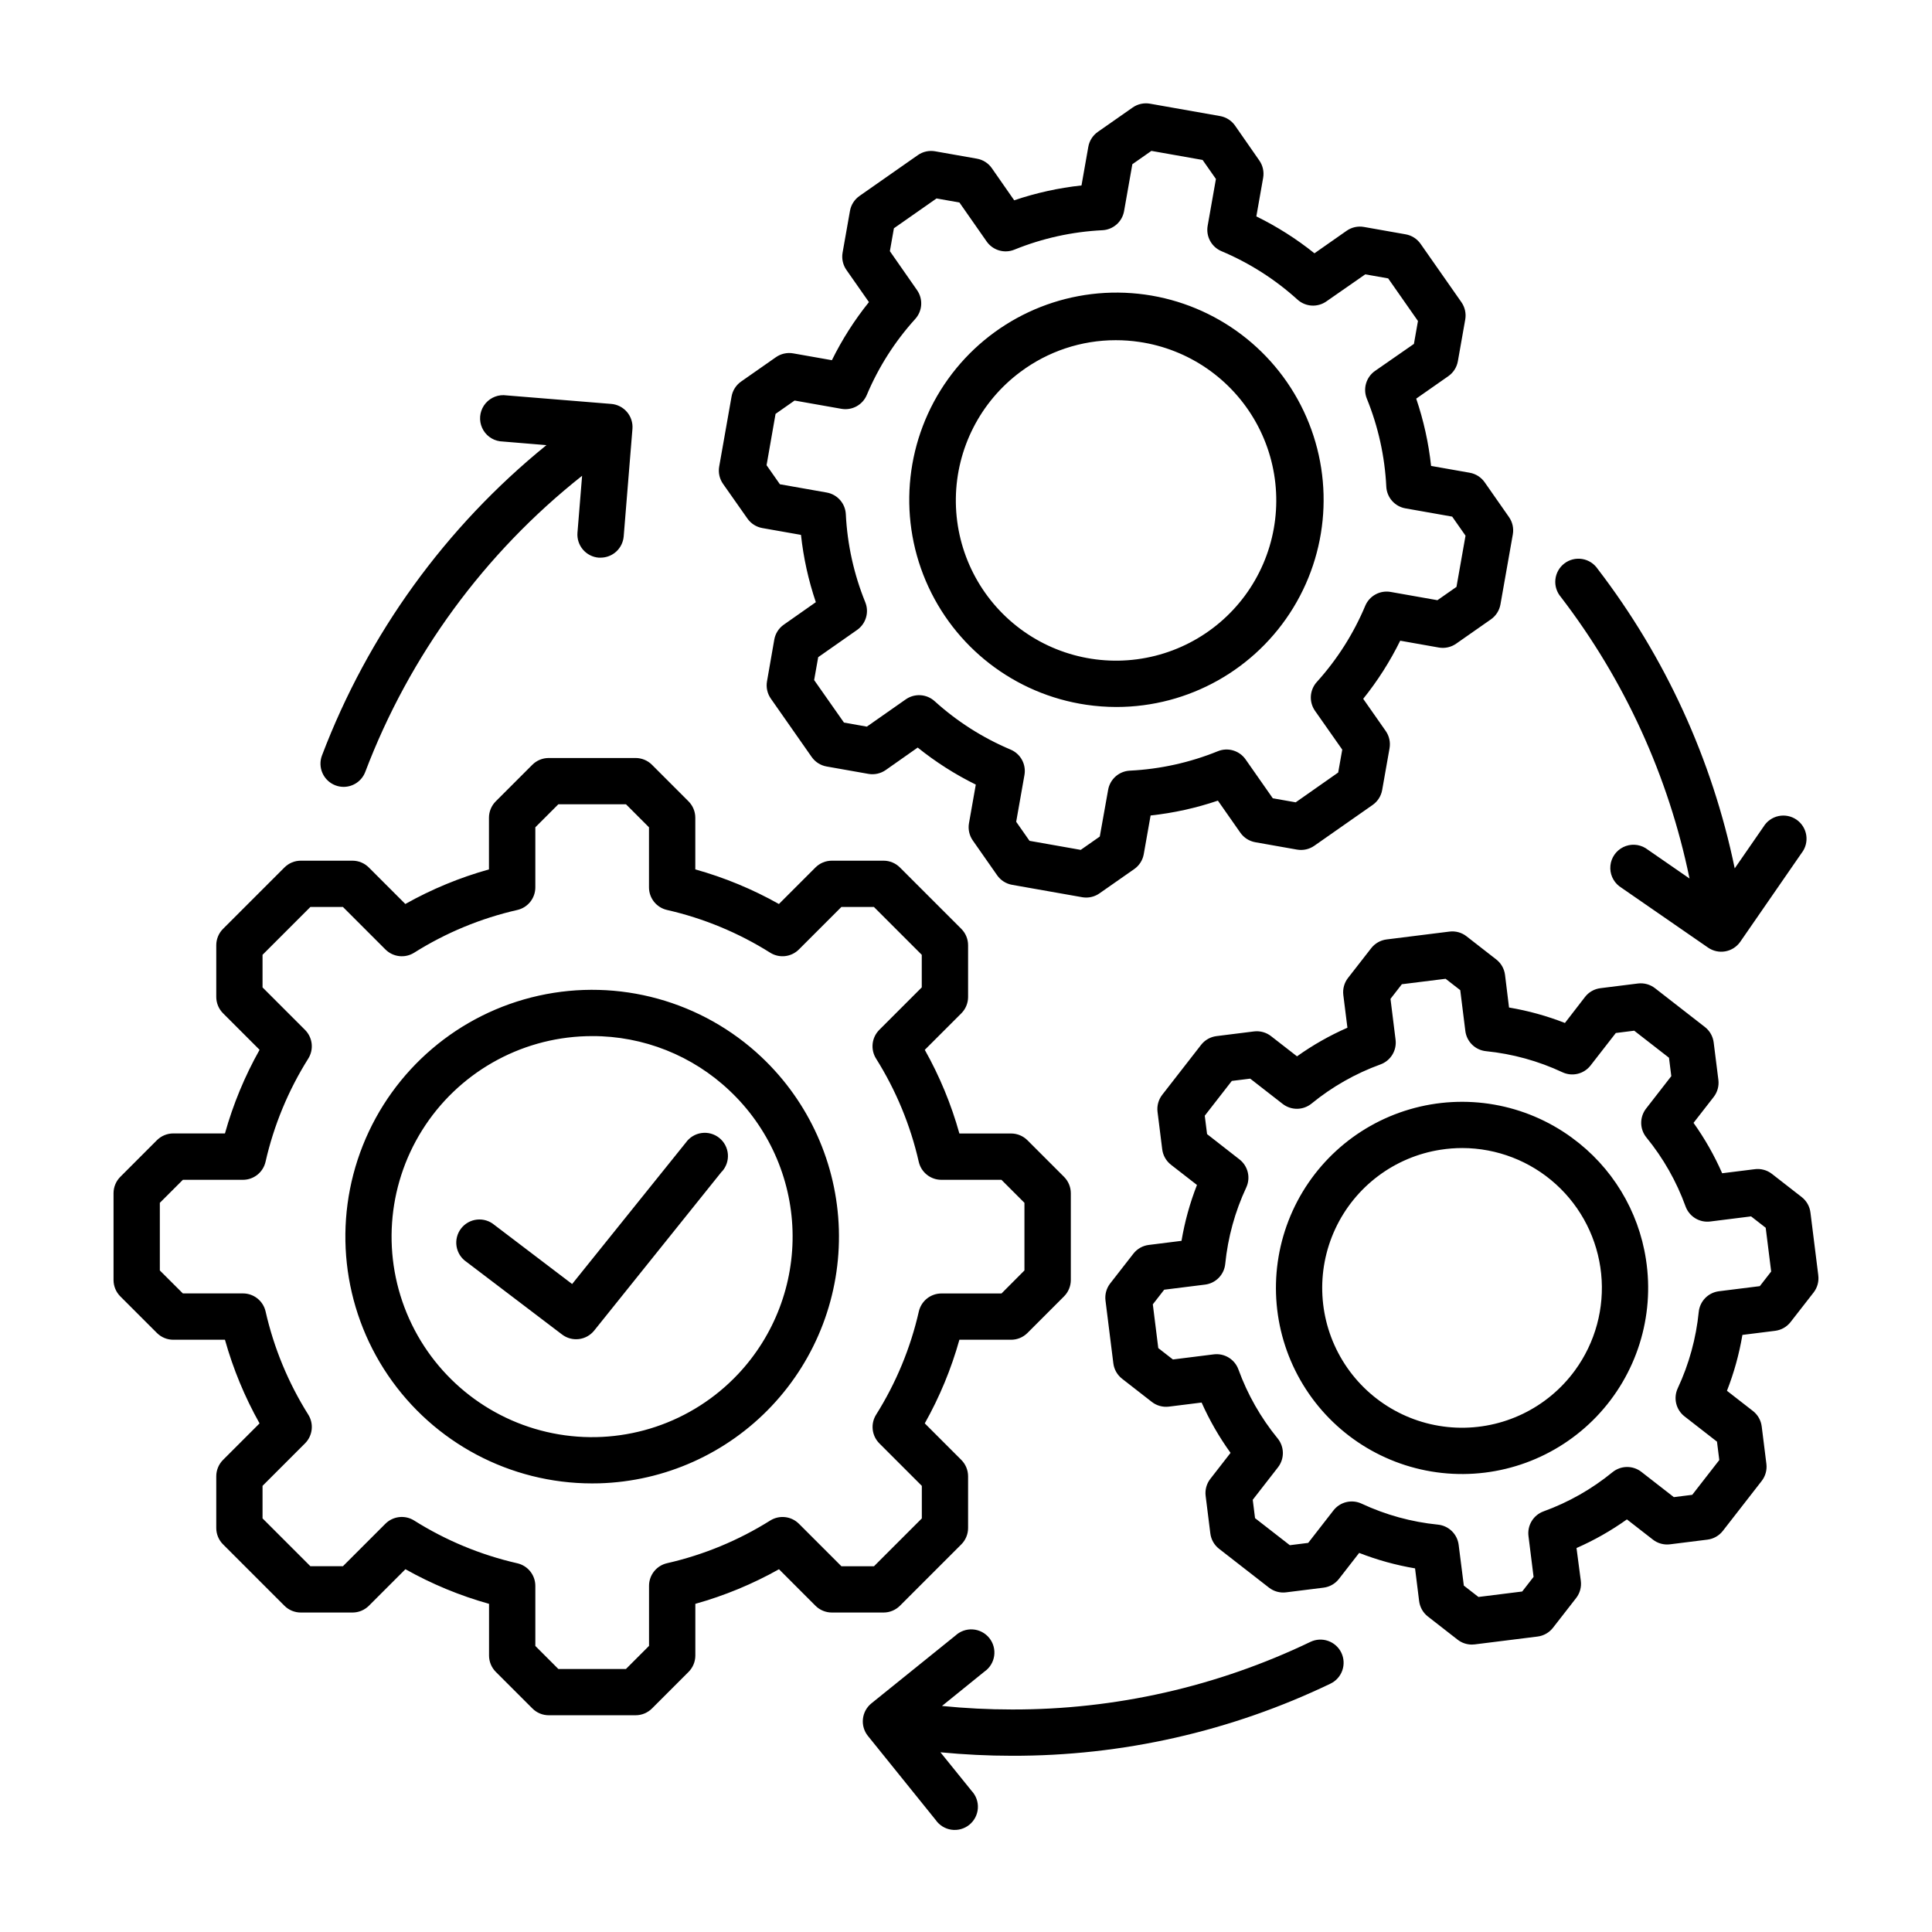 <?xml version="1.0" encoding="UTF-8"?>
<svg width="1200pt" height="1200pt" version="1.1" viewBox="0 0 1200 1200" xmlns="http://www.w3.org/2000/svg">
 <path d="m558.96 997.37 38.137-38.137c2.688-2.699 4.199-6.352 4.199-10.164v-32.133c-0.004-3.809-1.516-7.457-4.199-10.152l-22.707-22.707c9.223-16.387 16.441-33.824 21.504-51.934h32.113c3.812-0.004 7.469-1.52 10.164-4.211l22.715-22.73c2.695-2.695 4.211-6.352 4.215-10.164v-53.914c-0.004-3.812-1.52-7.469-4.215-10.164l-22.715-22.719c-2.695-2.691-6.352-4.207-10.164-4.211h-32.113c-5.059-18.113-12.273-35.555-21.492-51.949l22.691-22.68h0.004c2.688-2.699 4.199-6.352 4.199-10.164v-32.133c0-3.812-1.512-7.465-4.199-10.164l-38.137-38.137c-2.699-2.695-6.352-4.211-10.164-4.211h-32.137c-3.812 0-7.469 1.516-10.164 4.211l-22.691 22.691c-16.391-9.219-33.828-16.434-51.938-21.492v-32.102c-0.004-3.809-1.516-7.465-4.211-10.164l-22.715-22.727c-2.699-2.688-6.356-4.199-10.164-4.199h-53.977c-3.809 0.004-7.457 1.512-10.152 4.199l-22.727 22.727c-2.695 2.699-4.211 6.356-4.215 10.164v32.102c-18.113 5.055-35.555 12.266-51.945 21.48l-22.68-22.68h-0.004c-2.695-2.695-6.352-4.211-10.164-4.211h-32.086c-3.809-0.004-7.461 1.512-10.152 4.211l-38.137 38.125c-2.691 2.695-4.207 6.352-4.211 10.164v32.109c0.004 3.812 1.52 7.469 4.211 10.164l22.691 22.691c-9.219 16.391-16.438 33.828-21.504 51.938h-32.098c-3.812 0.004-7.469 1.52-10.164 4.211l-22.73 22.754c-2.691 2.695-4.207 6.352-4.211 10.164v53.93-0.004c0.004 3.812 1.52 7.469 4.211 10.164l22.727 22.715 0.004 0.004c2.695 2.691 6.352 4.207 10.164 4.211h32.102-0.004c5.066 18.109 12.281 35.551 21.492 51.949l-22.68 22.68c-2.691 2.695-4.207 6.352-4.211 10.164v32.137-0.004c0.004 3.812 1.52 7.469 4.211 10.164l38.137 38.137c2.695 2.688 6.348 4.199 10.152 4.199h32.137c3.812 0 7.465-1.516 10.164-4.211l22.691-22.691c16.391 9.219 33.824 16.438 51.938 21.504v32.113c0 3.812 1.516 7.465 4.211 10.164l22.727 22.715c2.691 2.699 6.344 4.215 10.152 4.211h53.953c3.812-0.004 7.465-1.516 10.164-4.211l22.715-22.715c2.695-2.699 4.207-6.352 4.211-10.164v-32.113c18.113-5.059 35.555-12.273 51.949-21.492l22.68 22.691c2.699 2.691 6.356 4.199 10.164 4.199h32.137c3.801-0.004 7.445-1.516 10.141-4.199zm-36.336-24.539-26.398-26.398h-0.004c-2.301-2.297-5.309-3.746-8.539-4.113-3.227-0.371-6.484 0.367-9.242 2.082-19.734 12.395-41.418 21.367-64.141 26.535-3.172 0.727-6 2.508-8.031 5.051-2.027 2.543-3.137 5.699-3.141 8.953v37.344l-14.328 14.34h-42l-14.293-14.293v-37.332c-0.004-3.258-1.113-6.414-3.144-8.961s-4.863-4.328-8.039-5.055c-22.719-5.18-44.395-14.168-64.117-26.582-2.758-1.727-6.019-2.469-9.254-2.106-3.234 0.367-6.246 1.812-8.555 4.109l-26.398 26.398-20.219 0.004-29.711-29.711-0.004-20.211 26.398-26.398h0.004c2.297-2.305 3.75-5.32 4.113-8.551 0.367-3.234-0.371-6.5-2.098-9.258-12.406-19.727-21.375-41.414-26.531-64.141-0.73-3.172-2.516-6.004-5.059-8.031-2.547-2.027-5.703-3.137-8.957-3.141h-37.359l-14.301-14.266v-42l14.305-14.293h37.332-0.004c3.258-0.004 6.418-1.113 8.965-3.144 2.543-2.031 4.324-4.867 5.055-8.039 5.16-22.719 14.137-44.398 26.543-64.117 1.727-2.758 2.469-6.019 2.106-9.254s-1.812-6.25-4.109-8.555l-26.398-26.398-0.004-20.246 29.711-29.711h20.23l26.398 26.398h0.004c2.305 2.301 5.32 3.75 8.555 4.117 3.234 0.367 6.496-0.375 9.254-2.098 19.715-12.41 41.391-21.391 64.105-26.559 3.176-0.727 6.008-2.508 8.039-5.055 2.031-2.543 3.141-5.703 3.144-8.961v-37.332l14.293-14.305h42l14.305 14.305v37.332c0.004 3.254 1.113 6.41 3.141 8.953 2.031 2.539 4.859 4.32 8.031 5.051 22.715 5.172 44.395 14.148 64.113 26.555 2.758 1.73 6.019 2.473 9.254 2.109 3.234-0.367 6.25-1.812 8.555-4.113l26.398-26.398h20.219l29.711 29.711v20.23l-26.398 26.398 0.004 0.004c-2.297 2.305-3.746 5.32-4.109 8.555-0.363 3.234 0.379 6.496 2.106 9.254 12.391 19.73 21.363 41.41 26.531 64.129 0.727 3.172 2.508 6.004 5.051 8.035 2.543 2.031 5.699 3.141 8.953 3.148h37.344l14.293 14.293v42l-14.246 14.301h-37.332c-3.254 0.004-6.41 1.113-8.957 3.141-2.547 2.031-4.328 4.859-5.059 8.031-5.168 22.719-14.145 44.395-26.543 64.117-1.727 2.758-2.469 6.019-2.106 9.254 0.363 3.234 1.812 6.25 4.109 8.555l26.398 26.398v20.219l-29.711 29.711zm-49.668-316.29c-36.957-34.836-88.766-49.109-138.35-38.109-49.578 11-90.492 45.84-109.25 93.035s-12.922 100.62 15.582 142.65c28.504 42.035 75.977 67.219 126.76 67.254 1.535 0 3.086 0 4.644-0.059 40.637-1.203 79.133-18.496 107.02-48.082 27.887-29.586 42.875-69.035 41.672-109.67-1.199-40.637-18.496-79.129-48.078-107.02zm-14.559 196.97c-28.527 30.273-70.289 44.305-111.31 37.398-41.02-6.906-75.887-33.836-92.934-71.781-17.047-37.941-14.023-81.895 8.055-117.15 22.082-35.254 60.305-57.16 101.89-58.383 1.262 0 2.508-0.059 3.769-0.059l-0.004-0.004c31.746-0.07 62.301 12.078 85.332 33.926 24.031 22.656 38.082 53.934 39.059 86.945 0.977 33.016-11.199 65.066-33.852 89.105zm-10.078-125.84-79.297 98.82c-2.356 2.91-5.75 4.785-9.469 5.234-3.715 0.449-7.461-0.57-10.438-2.836l-59.398-45.133-0.004 0.004c-3.273-2.219-5.492-5.688-6.133-9.59-0.641-3.902 0.352-7.898 2.746-11.047 2.391-3.148 5.977-5.176 9.906-5.602 3.934-0.43 7.867 0.781 10.883 3.34l48.254 36.672 70.629-87.852c2.297-3.238 5.824-5.383 9.754-5.934 3.934-0.547 7.914 0.551 11.008 3.035s5.027 6.137 5.34 10.094c0.312 3.953-1.02 7.863-3.688 10.805zm15.91-405.6c2.188 3.125 5.523 5.25 9.277 5.918l24 4.234c1.535 14.23 4.629 28.246 9.227 41.797l-19.895 13.969c-3.129 2.18-5.258 5.519-5.914 9.277l-4.527 25.941c-0.652 3.758 0.211 7.621 2.402 10.742l25.344 36.215c2.188 3.121 5.523 5.25 9.277 5.914l25.945 4.586h-0.004c3.777 0.668 7.664-0.195 10.801-2.398l19.836-13.945c11.148 8.965 23.25 16.68 36.086 23.004l-4.234 24h-0.004c-0.652 3.758 0.211 7.617 2.398 10.738l15.109 21.602c2.188 3.121 5.523 5.25 9.277 5.914l43.535 7.691v0.004c0.824 0.141 1.66 0.215 2.496 0.215 2.949-0.004 5.828-0.914 8.242-2.606l21.602-15.098v0.004c3.117-2.191 5.242-5.527 5.902-9.277l4.246-24h0.004c14.227-1.539 28.242-4.633 41.797-9.227l13.941 19.918c2.188 3.121 5.523 5.25 9.277 5.918l25.945 4.586v-0.004c3.754 0.652 7.617-0.207 10.738-2.398l36.215-25.344c3.125-2.188 5.25-5.523 5.918-9.277l4.586-25.945h-0.004c0.656-3.754-0.207-7.617-2.398-10.738l-13.969-19.957c8.965-11.152 16.676-23.258 22.992-36.094l24 4.246c3.758 0.652 7.621-0.211 10.742-2.398l21.602-15.109h-0.004c3.121-2.188 5.25-5.523 5.918-9.277l7.691-43.535c0.652-3.754-0.211-7.617-2.402-10.738l-15.098-21.602h0.004c-2.188-3.121-5.523-5.25-9.277-5.914l-24-4.234v-0.004c-1.535-14.227-4.637-28.242-9.238-41.793l19.957-13.957c3.121-2.188 5.246-5.523 5.914-9.277l4.586-25.945c0.652-3.754-0.211-7.617-2.402-10.738l-25.344-36.227c-2.188-3.117-5.523-5.242-9.277-5.906l-25.945-4.586 0.004 0.004c-3.758-0.664-7.625 0.199-10.742 2.398l-19.957 13.969h0.004c-11.16-8.938-23.262-16.625-36.098-22.922l4.234-24c0.656-3.754-0.207-7.617-2.398-10.738l-15.07-21.66c-2.188-3.121-5.523-5.25-9.277-5.914l-43.535-7.691v-0.004c-3.777-0.668-7.664 0.195-10.801 2.402l-21.602 15.109v-0.004c-3.121 2.188-5.25 5.523-5.914 9.277l-4.234 24h-0.004c-14.227 1.539-28.242 4.633-41.793 9.227l-13.887-19.941c-2.18-3.129-5.519-5.258-9.273-5.918l-25.98-4.582c-3.758-0.656-7.621 0.207-10.742 2.398l-36.227 25.355c-3.117 2.191-5.242 5.527-5.902 9.277l-4.586 25.945c-0.652 3.754 0.211 7.617 2.398 10.738l13.969 19.957c-8.965 11.148-16.676 23.25-23.004 36.082l-24-4.234c-3.773-0.672-7.664 0.191-10.801 2.398l-21.602 15.109h0.004c-3.121 2.188-5.25 5.523-5.918 9.277l-7.691 43.535c-0.652 3.754 0.211 7.617 2.402 10.738zm17.484-65.004 11.82-8.281 29.09 5.137v0.004c3.207 0.559 6.508 0.02 9.367-1.539 2.859-1.555 5.106-4.035 6.375-7.031 7.297-17.336 17.477-33.309 30.109-47.242 2.184-2.418 3.484-5.5 3.688-8.75 0.203-3.25-0.699-6.473-2.559-9.145l-16.887-24.215 2.508-14.219 26.473-18.527 14.219 2.519 16.922 24.227c1.871 2.664 4.586 4.613 7.707 5.535s6.461 0.762 9.477-0.461c17.426-7.078 35.922-11.164 54.707-12.082 3.254-0.164 6.356-1.426 8.797-3.578 2.445-2.152 4.086-5.07 4.656-8.277l5.137-29.137 11.832-8.281 31.812 5.629 8.27 11.82-5.137 29.09c-0.562 3.203-0.023 6.508 1.535 9.367 1.555 2.859 4.035 5.106 7.031 6.375 17.336 7.301 33.312 17.48 47.258 30.109 2.414 2.18 5.496 3.477 8.742 3.684 3.246 0.203 6.465-0.699 9.137-2.559l24.191-16.836 14.219 2.508 18.516 26.473-2.508 14.223-24.18 16.797c-2.664 1.871-4.613 4.586-5.535 7.707-0.922 3.121-0.758 6.461 0.461 9.48 7.09 17.426 11.18 35.926 12.094 54.719 0.168 3.25 1.43 6.348 3.582 8.789 2.156 2.441 5.07 4.078 8.273 4.648l29.074 5.137 8.281 11.832-5.617 31.812-11.832 8.27-29.074-5.137c-3.203-0.562-6.508-0.02-9.367 1.535-2.859 1.555-5.106 4.035-6.375 7.031-7.289 17.379-17.469 33.398-30.109 47.379-2.18 2.414-3.477 5.496-3.684 8.742-0.203 3.246 0.699 6.465 2.559 9.137l16.93 24.121-2.519 14.219-26.398 18.516-14.219-2.508-16.922-24.18c-1.871-2.66-4.59-4.609-7.711-5.531-3.117-0.918-6.457-0.754-9.473 0.469-17.43 7.078-35.93 11.164-54.723 12.082-3.25 0.168-6.348 1.43-8.789 3.582-2.438 2.152-4.078 5.07-4.648 8.273l-5.195 29.078-11.832 8.27-31.812-5.617-8.281-11.832 5.137-29.074v-0.004c0.562-3.207 0.02-6.508-1.535-9.367-1.559-2.859-4.035-5.106-7.035-6.375-17.332-7.301-33.305-17.48-47.242-30.109-2.414-2.18-5.496-3.477-8.742-3.684-3.246-0.203-6.469 0.695-9.137 2.555l-24.207 16.957-14.207-2.519-18.527-26.402 2.519-14.219 24.168-16.922v0.004c2.664-1.871 4.617-4.586 5.535-7.707 0.922-3.121 0.762-6.461-0.457-9.48-7.082-17.43-11.168-35.93-12.086-54.719-0.164-3.25-1.43-6.348-3.582-8.789s-5.07-4.078-8.273-4.652l-29.09-5.137-8.281-11.832zm192.93 180.67c6.238 0.918 12.535 1.379 18.84 1.383 44.852-0.016 86.461-23.383 109.82-61.672 23.355-38.293 25.094-85.98 4.582-125.87-20.512-39.887-60.309-66.219-105.04-69.496-44.73-3.273-87.941 16.977-114.05 53.449-26.105 36.473-31.336 83.902-13.809 125.19 17.531 41.285 55.289 70.465 99.66 77.016zm-40.871-206.72c17.094-12.801 37.875-19.719 59.23-19.715 4.891-0.004 9.777 0.355 14.617 1.066 30.609 4.481 57.398 22.945 72.477 49.961 15.082 27.012 16.742 59.504 4.488 87.914-12.25 28.41-37.02 49.504-67.016 57.078-29.996 7.578-61.809 0.77-86.082-18.418-24.27-19.188-38.234-48.57-37.789-79.508 0.449-30.934 15.258-59.902 40.074-78.379zm495.6 561.09-4.871-38.988h-0.004c-0.457-3.801-2.414-7.258-5.438-9.602l-18.48-14.398c-3.008-2.34-6.824-3.387-10.605-2.918l-20.305 2.531c-4.836-11.02-10.797-21.508-17.785-31.309l12.516-16.078c2.34-3.012 3.387-6.824 2.918-10.609l-2.918-23.23c-0.469-3.797-2.426-7.25-5.445-9.602l-31.008-24.121v0.004c-3.012-2.34-6.828-3.387-10.609-2.918l-23.242 2.902v0.004c-3.801 0.457-7.258 2.414-9.602 5.434l-12.492 16.176c-11.211-4.387-22.844-7.602-34.715-9.598l-2.484-20.246c-0.465-3.793-2.422-7.246-5.438-9.598l-18.492-14.398v-0.004c-3-2.344-6.816-3.394-10.594-2.914l-39 4.871c-3.797 0.465-7.25 2.422-9.602 5.438l-14.398 18.48v-0.004c-2.34 3.012-3.387 6.828-2.918 10.609l2.543 20.316c-11.02 4.828-21.512 10.785-31.305 17.773l-16.141-12.551v-0.004c-3.012-2.336-6.828-3.387-10.609-2.914l-23.23 2.902c-3.797 0.465-7.25 2.422-9.602 5.438l-24.133 31.02c-2.336 3.012-3.387 6.824-2.914 10.609l2.902 23.23c0.465 3.793 2.422 7.25 5.438 9.602l16.152 12.562c-4.391 11.207-7.606 22.836-9.602 34.703l-20.305 2.543c-3.797 0.457-7.254 2.418-9.598 5.438l-14.398 18.48h-0.004c-2.336 3.012-3.387 6.824-2.914 10.609l4.871 38.988c0.465 3.793 2.422 7.246 5.438 9.598l18.48 14.398v0.004c3.008 2.336 6.824 3.383 10.605 2.914l20.305-2.531c4.902 11.008 10.926 21.484 17.977 31.258l-12.551 16.141c-2.348 3.004-3.394 6.816-2.918 10.598l2.902 23.242h0.004c0.453 3.797 2.414 7.254 5.434 9.602l31.008 24.133c3.012 2.336 6.824 3.387 10.609 2.914l23.23-2.902c3.797-0.457 7.254-2.414 9.602-5.438l12.562-16.152c11.215 4.383 22.848 7.598 34.715 9.602l2.531 20.305h0.004c0.465 3.793 2.422 7.246 5.434 9.598l18.48 14.398v0.004c2.527 1.961 5.633 3.023 8.832 3.023 0.594 0 1.188-0.035 1.777-0.109l39-4.871c3.793-0.465 7.246-2.422 9.598-5.438l14.398-18.492h0.004c2.332-3.008 3.383-6.816 2.914-10.594l-2.688-20.461c11.023-4.832 21.516-10.793 31.309-17.785l16.141 12.562v0.004c3.012 2.336 6.824 3.387 10.609 2.914l23.23-2.902c3.793-0.465 7.25-2.422 9.602-5.438l24.133-31.02h-0.004c2.34-3.012 3.387-6.824 2.918-10.609l-2.902-23.23h-0.004c-0.465-3.793-2.418-7.25-5.434-9.602l-16.152-12.562c4.387-11.207 7.602-22.836 9.598-34.703l20.305-2.543c3.797-0.469 7.25-2.422 9.602-5.438l14.398-18.48c2.293-3.016 3.301-6.816 2.809-10.57zm-36.324 6.742-25.391 3.168h-0.004c-3.227 0.406-6.219 1.891-8.496 4.211-2.273 2.324-3.695 5.348-4.031 8.582-1.645 16.453-6.059 32.512-13.059 47.496-1.371 2.949-1.703 6.281-0.941 9.445 0.766 3.164 2.578 5.977 5.144 7.977l20.184 15.707 1.43 11.426-16.801 21.602-11.426 1.43-20.172-15.695v-0.004c-2.574-1.996-5.746-3.062-9.004-3.023-3.254 0.039-6.402 1.184-8.926 3.238-12.805 10.473-27.289 18.703-42.84 24.336-3.055 1.117-5.644 3.238-7.34 6.016-1.699 2.773-2.406 6.043-2.008 9.273l3.168 25.391-7.066 9.086-27.168 3.394-9.086-7.066-3.215-25.332c-0.406-3.231-1.895-6.231-4.227-8.504-2.328-2.277-5.363-3.695-8.602-4.023-16.457-1.641-32.516-6.055-47.496-13.059-2.953-1.371-6.281-1.703-9.445-0.938-3.164 0.762-5.977 2.574-7.977 5.141l-15.707 20.195-11.41 1.43-21.602-16.801-1.43-11.41 15.695-20.184v-0.004c1.992-2.57 3.055-5.742 3.016-8.996-0.039-3.254-1.176-6.398-3.231-8.918-10.484-12.816-18.73-27.305-24.387-42.867-1.113-3.059-3.234-5.648-6.008-7.348-2.777-1.699-6.047-2.41-9.281-2.012l-25.391 3.18-9.086-7.066-3.394-27.18 7.066-9.086 25.391-3.168h0.004c3.231-0.406 6.223-1.898 8.496-4.227 2.273-2.332 3.691-5.363 4.019-8.602 1.641-16.453 6.055-32.512 13.055-47.496 1.375-2.953 1.711-6.285 0.949-9.449-0.766-3.168-2.578-5.984-5.148-7.984l-20.137-15.723-1.43-11.426 16.801-21.602 11.426-1.414 20.172 15.695v0.004c2.574 1.996 5.746 3.062 9.004 3.023 3.254-0.039 6.402-1.184 8.926-3.238 12.805-10.469 27.289-18.699 42.84-24.336 3.055-1.117 5.644-3.238 7.34-6.016 1.699-2.773 2.406-6.043 2.008-9.273l-3.156-25.418 7.055-9.086 27.18-3.383 9.086 7.055 3.168 25.391v0.004c0.41 3.231 1.902 6.227 4.234 8.5 2.332 2.273 5.363 3.691 8.605 4.016 16.457 1.656 32.52 6.086 47.496 13.105 2.953 1.371 6.281 1.703 9.445 0.941 3.164-0.762 5.977-2.574 7.977-5.141l15.707-20.195 11.426-1.43 21.602 16.801 1.43 11.426-15.676 20.168c-1.992 2.574-3.055 5.742-3.016 8.996 0.039 3.254 1.18 6.398 3.234 8.922 10.469 12.805 18.691 27.289 24.324 42.84 1.113 3.062 3.234 5.652 6.012 7.352 2.781 1.703 6.055 2.41 9.285 2.008l25.391-3.18 9.086 7.066 3.394 27.18zm-116.69-92.195h-0.004c-29.004-21.219-66.227-27.738-100.72-17.645-34.488 10.094-62.32 35.652-75.312 69.16-12.988 33.508-9.652 71.152 9.02 101.86 18.676 30.703 50.57 50.973 86.297 54.848s71.227-9.086 96.051-35.07c24.824-25.984 36.152-62.035 30.648-97.551-4.617-30.332-21.18-57.555-45.996-75.598zm1.848 144.57h-0.004c-17.125 23.414-44.812 36.73-73.793 35.496-28.98-1.234-55.434-16.852-70.512-41.637-15.074-24.781-16.785-55.453-4.555-81.758 12.23-26.305 36.781-44.766 65.449-49.211 4.465-0.695 8.98-1.043 13.5-1.047 21.477 0.051 42.172 8.055 58.094 22.465 15.922 14.414 25.941 34.211 28.125 55.578 2.184 21.363-3.629 42.781-16.309 60.113zm-8.664-480.36h-0.004c-2.606-2.996-3.856-6.938-3.461-10.887 0.398-3.953 2.41-7.562 5.559-9.984 3.148-2.418 7.156-3.426 11.078-2.789 3.918 0.633 7.402 2.863 9.625 6.152 42.039 54.789 71.141 118.38 85.129 186l17.891-25.871c2.059-3.391 5.426-5.785 9.305-6.609 3.879-0.828 7.93-0.02 11.191 2.234 3.266 2.254 5.453 5.758 6.051 9.68s-0.449 7.914-2.894 11.039l-38.113 55.141c-2.18 3.125-5.508 5.258-9.258 5.93-3.75 0.676-7.613-0.164-10.746-2.332l-55.141-38.113 0.004 0.004c-3.918-3.039-5.996-7.879-5.5-12.812 0.492-4.93 3.488-9.262 7.926-11.465 4.441-2.203 9.703-1.965 13.93 0.625l27.289 18.863h-0.004c-13.062-63.559-40.371-123.32-79.871-174.8zm-769.54 98.34c28.652-75.414 76.746-141.9 139.4-192.72l-28.922-2.398 0.004-0.004c-4.867-0.715-9.031-3.871-11.043-8.363-2.008-4.492-1.586-9.699 1.121-13.809 2.711-4.106 7.328-6.547 12.25-6.469l66.816 5.438v-0.004c3.805 0.309 7.328 2.109 9.805 5.016s3.695 6.672 3.394 10.477l-5.438 66.805c-0.301 3.594-1.938 6.941-4.586 9.387-2.652 2.445-6.125 3.805-9.73 3.812h-1.199c-3.805-0.305-7.328-2.109-9.805-5.012-2.477-2.906-3.695-6.676-3.394-10.48l2.879-35.363c-60.676 48.039-107.22 111.61-134.69 183.96-1.039 2.719-2.879 5.062-5.273 6.715-2.398 1.656-5.242 2.543-8.152 2.547-1.75 0.004-3.484-0.316-5.113-0.945-3.57-1.359-6.453-4.082-8.016-7.57-1.562-3.484-1.672-7.449-0.312-11.02zm633.13 557.34c1.648 3.441 1.863 7.394 0.602 10.996-1.266 3.602-3.906 6.551-7.348 8.203-61.73 29.66-129.37 44.977-197.86 44.797-14.844 0-29.711-0.742-44.398-2.16l19.391 24c2.734 2.926 4.129 6.859 3.844 10.855-0.281 3.992-2.219 7.691-5.336 10.199-3.121 2.512-7.148 3.609-11.109 3.027-3.965-0.578-7.508-2.781-9.777-6.082l-42.07-52.176h-0.004c-2.383-2.969-3.492-6.766-3.086-10.551 0.406-3.789 2.297-7.262 5.258-9.656l52.176-42.086h0.004c2.926-2.734 6.856-4.125 10.852-3.844 3.996 0.285 7.691 2.219 10.199 5.34 2.512 3.121 3.609 7.144 3.027 11.109-0.578 3.961-2.781 7.504-6.078 9.777l-26.328 21.312c14.434 1.453 28.93 2.184 43.438 2.184 64.188 0.16 127.58-14.195 185.44-42 3.438-1.637 7.383-1.848 10.977-0.578 3.59 1.266 6.535 3.902 8.188 7.332z"/>
</svg>
